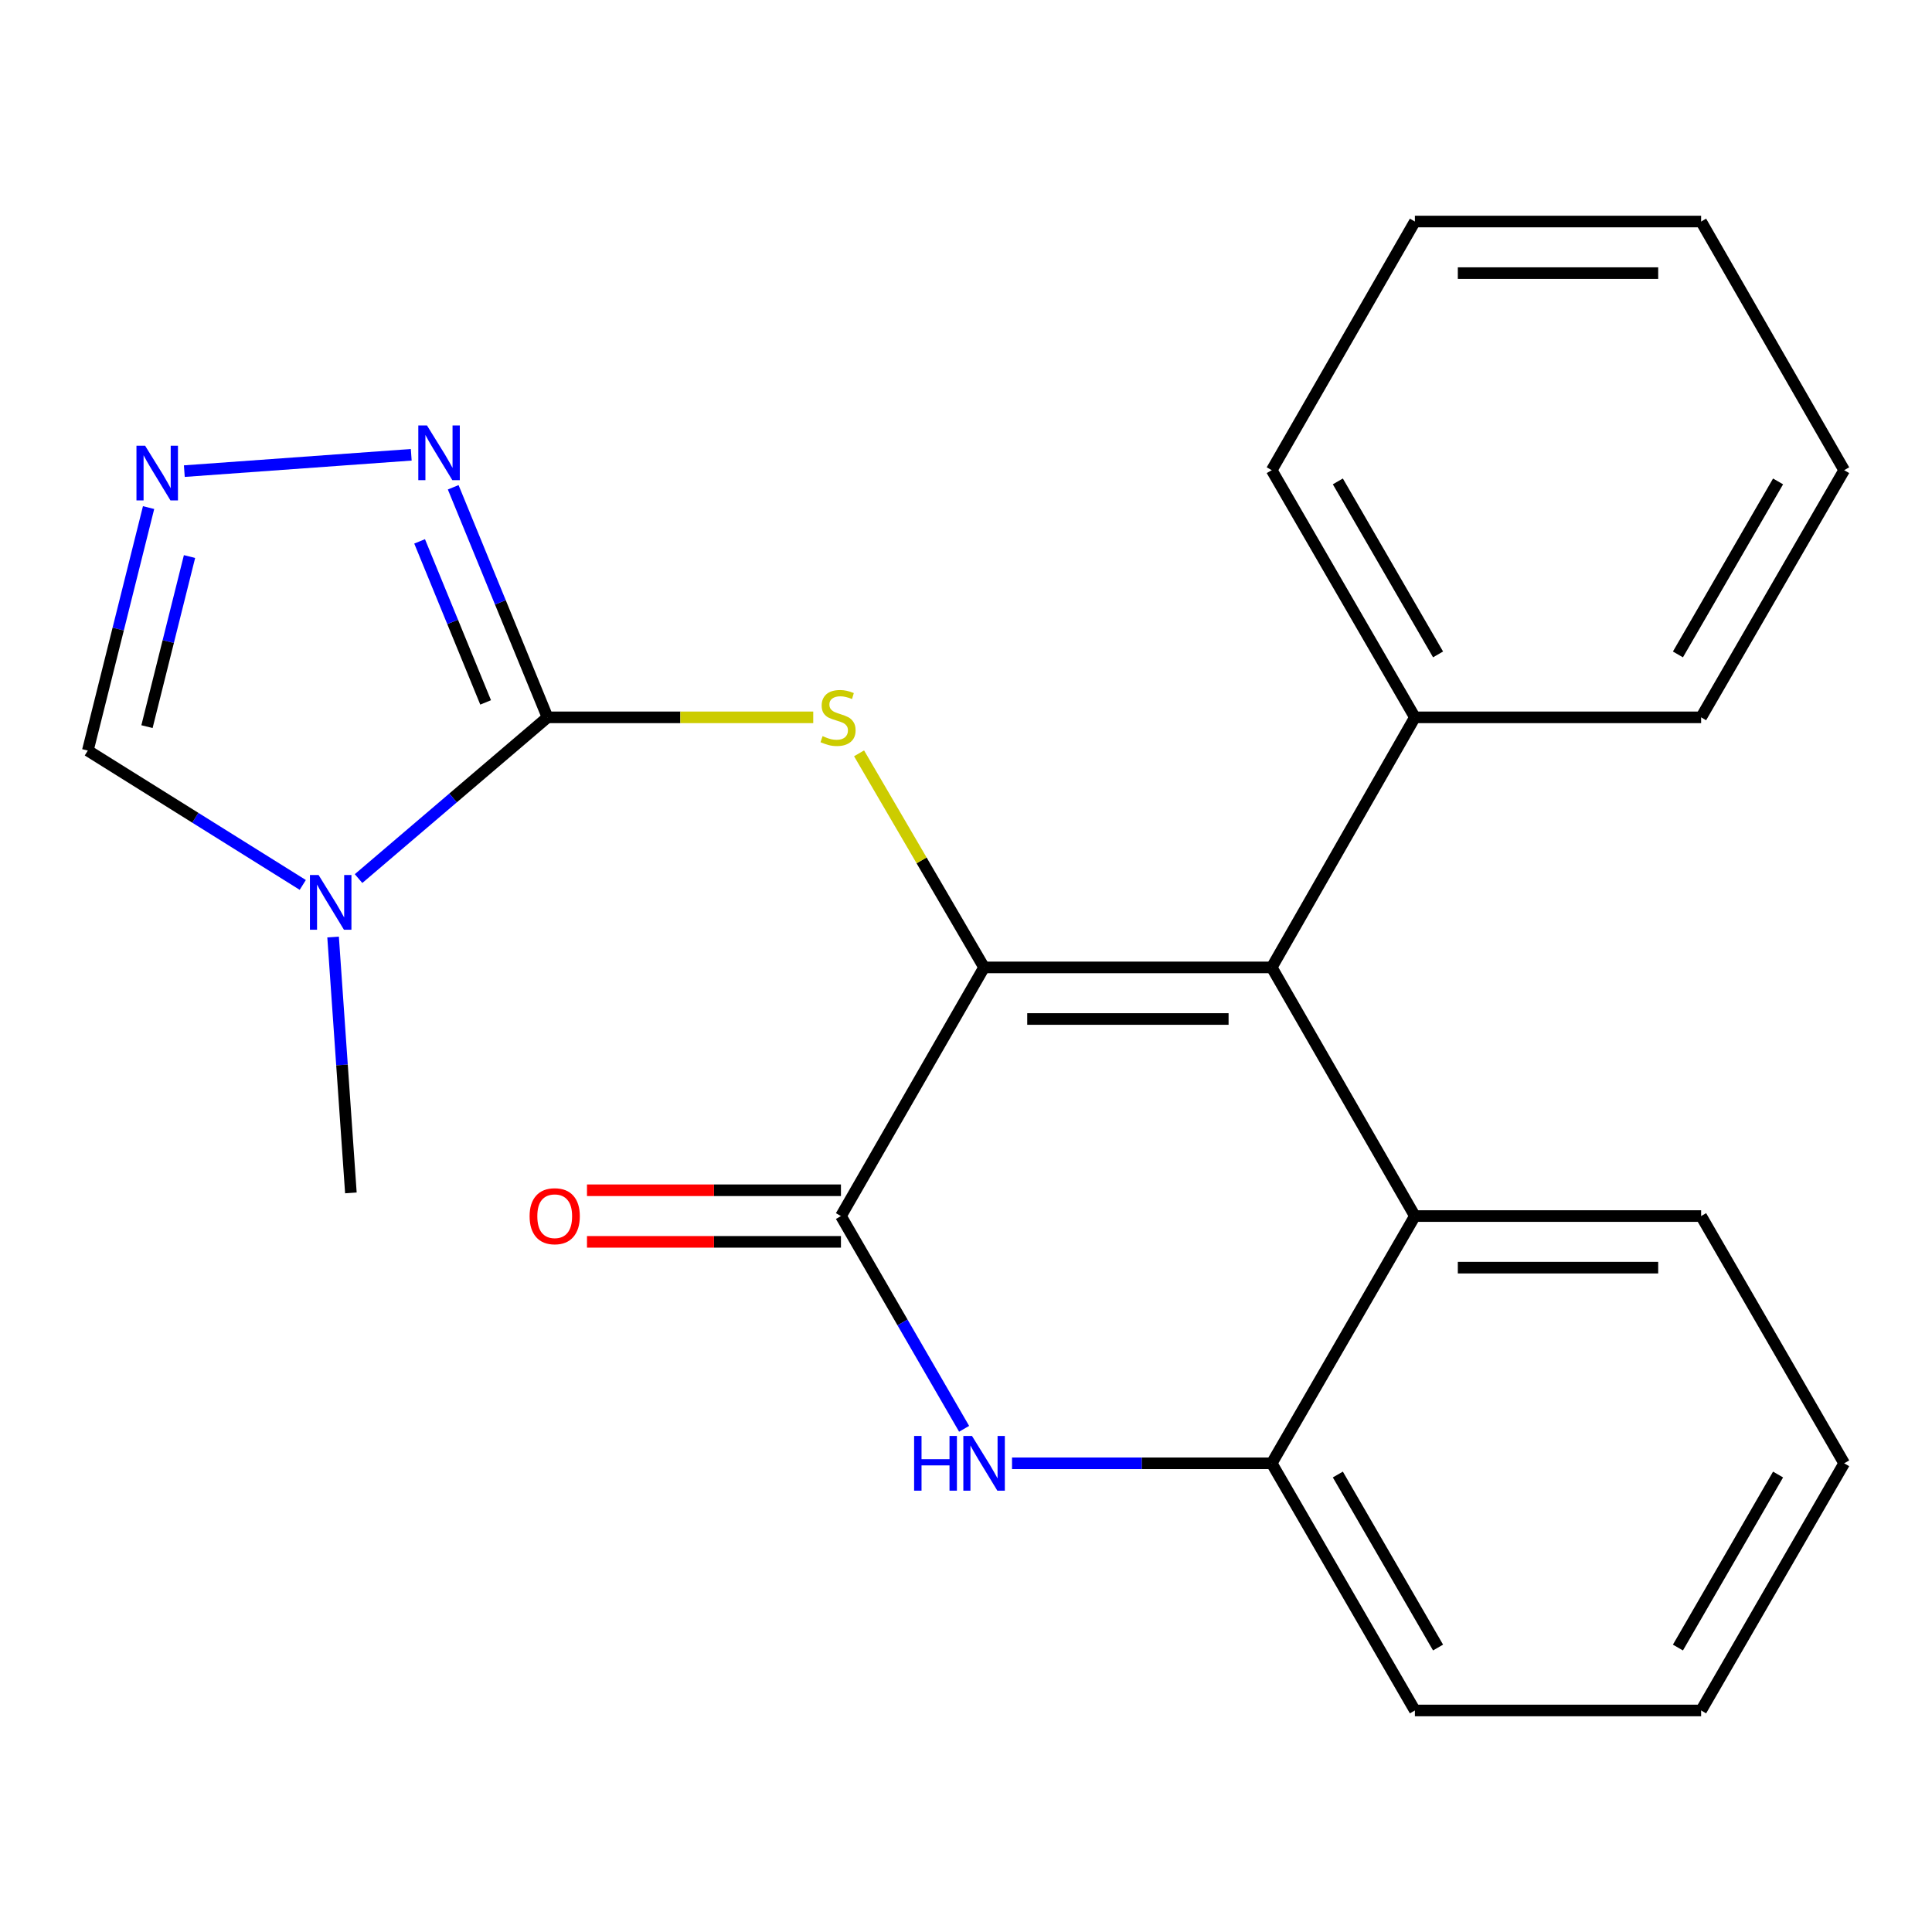 <?xml version='1.0' encoding='iso-8859-1'?>
<svg version='1.1' baseProfile='full'
              xmlns='http://www.w3.org/2000/svg'
                      xmlns:rdkit='http://www.rdkit.org/xml'
                      xmlns:xlink='http://www.w3.org/1999/xlink'
                  xml:space='preserve'
width='1000px' height='1000px' viewBox='0 0 1000 1000'>
<!-- END OF HEADER -->
<rect style='opacity:1.0;fill:#FFFFFF;stroke:none' width='1000' height='1000' x='0' y='0'> </rect>
<path class='bond-1' d='M 509.362,500.727 L 658.241,500.727' style='fill:none;fill-rule:evenodd;stroke:#000000;stroke-width:6px;stroke-linecap:butt;stroke-linejoin:miter;stroke-opacity:1' />
<path class='bond-1' d='M 531.693,527.432 L 635.909,527.432' style='fill:none;fill-rule:evenodd;stroke:#000000;stroke-width:6px;stroke-linecap:butt;stroke-linejoin:miter;stroke-opacity:1' />
<path class='bond-2' d='M 509.362,500.727 L 435.271,629.429' style='fill:none;fill-rule:evenodd;stroke:#000000;stroke-width:6px;stroke-linecap:butt;stroke-linejoin:miter;stroke-opacity:1' />
<path class='bond-4' d='M 509.362,500.727 L 477.006,445.326' style='fill:none;fill-rule:evenodd;stroke:#000000;stroke-width:6px;stroke-linecap:butt;stroke-linejoin:miter;stroke-opacity:1' />
<path class='bond-4' d='M 477.006,445.326 L 444.651,389.925' style='fill:none;fill-rule:evenodd;stroke:#CCCC00;stroke-width:6px;stroke-linecap:butt;stroke-linejoin:miter;stroke-opacity:1' />
<path class='bond-0' d='M 283.394,371.298 L 352.163,371.298' style='fill:none;fill-rule:evenodd;stroke:#000000;stroke-width:6px;stroke-linecap:butt;stroke-linejoin:miter;stroke-opacity:1' />
<path class='bond-0' d='M 352.163,371.298 L 420.933,371.298' style='fill:none;fill-rule:evenodd;stroke:#CCCC00;stroke-width:6px;stroke-linecap:butt;stroke-linejoin:miter;stroke-opacity:1' />
<path class='bond-3' d='M 283.394,371.298 L 234.491,413.025' style='fill:none;fill-rule:evenodd;stroke:#000000;stroke-width:6px;stroke-linecap:butt;stroke-linejoin:miter;stroke-opacity:1' />
<path class='bond-3' d='M 234.491,413.025 L 185.588,454.753' style='fill:none;fill-rule:evenodd;stroke:#0000FF;stroke-width:6px;stroke-linecap:butt;stroke-linejoin:miter;stroke-opacity:1' />
<path class='bond-6' d='M 283.394,371.298 L 258.986,311.759' style='fill:none;fill-rule:evenodd;stroke:#000000;stroke-width:6px;stroke-linecap:butt;stroke-linejoin:miter;stroke-opacity:1' />
<path class='bond-6' d='M 258.986,311.759 L 234.577,252.221' style='fill:none;fill-rule:evenodd;stroke:#0000FF;stroke-width:6px;stroke-linecap:butt;stroke-linejoin:miter;stroke-opacity:1' />
<path class='bond-6' d='M 251.363,363.566 L 234.277,321.889' style='fill:none;fill-rule:evenodd;stroke:#000000;stroke-width:6px;stroke-linecap:butt;stroke-linejoin:miter;stroke-opacity:1' />
<path class='bond-6' d='M 234.277,321.889 L 217.191,280.213' style='fill:none;fill-rule:evenodd;stroke:#0000FF;stroke-width:6px;stroke-linecap:butt;stroke-linejoin:miter;stroke-opacity:1' />
<path class='bond-8' d='M 658.241,500.727 L 732.347,629.429' style='fill:none;fill-rule:evenodd;stroke:#000000;stroke-width:6px;stroke-linecap:butt;stroke-linejoin:miter;stroke-opacity:1' />
<path class='bond-12' d='M 658.241,500.727 L 732.347,371.298' style='fill:none;fill-rule:evenodd;stroke:#000000;stroke-width:6px;stroke-linecap:butt;stroke-linejoin:miter;stroke-opacity:1' />
<path class='bond-5' d='M 435.271,629.429 L 467.147,684.489' style='fill:none;fill-rule:evenodd;stroke:#000000;stroke-width:6px;stroke-linecap:butt;stroke-linejoin:miter;stroke-opacity:1' />
<path class='bond-5' d='M 467.147,684.489 L 499.023,739.548' style='fill:none;fill-rule:evenodd;stroke:#0000FF;stroke-width:6px;stroke-linecap:butt;stroke-linejoin:miter;stroke-opacity:1' />
<path class='bond-11' d='M 435.271,616.077 L 369.546,616.077' style='fill:none;fill-rule:evenodd;stroke:#000000;stroke-width:6px;stroke-linecap:butt;stroke-linejoin:miter;stroke-opacity:1' />
<path class='bond-11' d='M 369.546,616.077 L 303.822,616.077' style='fill:none;fill-rule:evenodd;stroke:#FF0000;stroke-width:6px;stroke-linecap:butt;stroke-linejoin:miter;stroke-opacity:1' />
<path class='bond-11' d='M 435.271,642.782 L 369.546,642.782' style='fill:none;fill-rule:evenodd;stroke:#000000;stroke-width:6px;stroke-linecap:butt;stroke-linejoin:miter;stroke-opacity:1' />
<path class='bond-11' d='M 369.546,642.782 L 303.822,642.782' style='fill:none;fill-rule:evenodd;stroke:#FF0000;stroke-width:6px;stroke-linecap:butt;stroke-linejoin:miter;stroke-opacity:1' />
<path class='bond-10' d='M 156.714,458.035 L 101.084,423.264' style='fill:none;fill-rule:evenodd;stroke:#0000FF;stroke-width:6px;stroke-linecap:butt;stroke-linejoin:miter;stroke-opacity:1' />
<path class='bond-10' d='M 101.084,423.264 L 45.455,388.493' style='fill:none;fill-rule:evenodd;stroke:#000000;stroke-width:6px;stroke-linecap:butt;stroke-linejoin:miter;stroke-opacity:1' />
<path class='bond-13' d='M 172.407,484.993 L 177.013,551.217' style='fill:none;fill-rule:evenodd;stroke:#0000FF;stroke-width:6px;stroke-linecap:butt;stroke-linejoin:miter;stroke-opacity:1' />
<path class='bond-13' d='M 177.013,551.217 L 181.619,617.442' style='fill:none;fill-rule:evenodd;stroke:#000000;stroke-width:6px;stroke-linecap:butt;stroke-linejoin:miter;stroke-opacity:1' />
<path class='bond-9' d='M 523.823,757.405 L 591.032,757.405' style='fill:none;fill-rule:evenodd;stroke:#0000FF;stroke-width:6px;stroke-linecap:butt;stroke-linejoin:miter;stroke-opacity:1' />
<path class='bond-9' d='M 591.032,757.405 L 658.241,757.405' style='fill:none;fill-rule:evenodd;stroke:#000000;stroke-width:6px;stroke-linecap:butt;stroke-linejoin:miter;stroke-opacity:1' />
<path class='bond-7' d='M 212.858,235.398 L 95.408,243.855' style='fill:none;fill-rule:evenodd;stroke:#0000FF;stroke-width:6px;stroke-linecap:butt;stroke-linejoin:miter;stroke-opacity:1' />
<path class='bond-24' d='M 76.906,262.727 L 61.18,325.61' style='fill:none;fill-rule:evenodd;stroke:#0000FF;stroke-width:6px;stroke-linecap:butt;stroke-linejoin:miter;stroke-opacity:1' />
<path class='bond-24' d='M 61.18,325.61 L 45.455,388.493' style='fill:none;fill-rule:evenodd;stroke:#000000;stroke-width:6px;stroke-linecap:butt;stroke-linejoin:miter;stroke-opacity:1' />
<path class='bond-24' d='M 98.095,288.07 L 87.087,332.088' style='fill:none;fill-rule:evenodd;stroke:#0000FF;stroke-width:6px;stroke-linecap:butt;stroke-linejoin:miter;stroke-opacity:1' />
<path class='bond-24' d='M 87.087,332.088 L 76.079,376.106' style='fill:none;fill-rule:evenodd;stroke:#000000;stroke-width:6px;stroke-linecap:butt;stroke-linejoin:miter;stroke-opacity:1' />
<path class='bond-14' d='M 732.347,629.429 L 880.499,629.429' style='fill:none;fill-rule:evenodd;stroke:#000000;stroke-width:6px;stroke-linecap:butt;stroke-linejoin:miter;stroke-opacity:1' />
<path class='bond-14' d='M 754.569,656.134 L 858.276,656.134' style='fill:none;fill-rule:evenodd;stroke:#000000;stroke-width:6px;stroke-linecap:butt;stroke-linejoin:miter;stroke-opacity:1' />
<path class='bond-23' d='M 732.347,629.429 L 658.241,757.405' style='fill:none;fill-rule:evenodd;stroke:#000000;stroke-width:6px;stroke-linecap:butt;stroke-linejoin:miter;stroke-opacity:1' />
<path class='bond-15' d='M 658.241,757.405 L 732.347,885.336' style='fill:none;fill-rule:evenodd;stroke:#000000;stroke-width:6px;stroke-linecap:butt;stroke-linejoin:miter;stroke-opacity:1' />
<path class='bond-15' d='M 692.465,763.209 L 744.339,852.76' style='fill:none;fill-rule:evenodd;stroke:#000000;stroke-width:6px;stroke-linecap:butt;stroke-linejoin:miter;stroke-opacity:1' />
<path class='bond-16' d='M 732.347,371.298 L 658.241,243.367' style='fill:none;fill-rule:evenodd;stroke:#000000;stroke-width:6px;stroke-linecap:butt;stroke-linejoin:miter;stroke-opacity:1' />
<path class='bond-16' d='M 744.339,338.722 L 692.465,249.171' style='fill:none;fill-rule:evenodd;stroke:#000000;stroke-width:6px;stroke-linecap:butt;stroke-linejoin:miter;stroke-opacity:1' />
<path class='bond-17' d='M 732.347,371.298 L 880.499,371.298' style='fill:none;fill-rule:evenodd;stroke:#000000;stroke-width:6px;stroke-linecap:butt;stroke-linejoin:miter;stroke-opacity:1' />
<path class='bond-18' d='M 880.499,629.429 L 954.545,757.405' style='fill:none;fill-rule:evenodd;stroke:#000000;stroke-width:6px;stroke-linecap:butt;stroke-linejoin:miter;stroke-opacity:1' />
<path class='bond-19' d='M 732.347,885.336 L 880.499,885.336' style='fill:none;fill-rule:evenodd;stroke:#000000;stroke-width:6px;stroke-linecap:butt;stroke-linejoin:miter;stroke-opacity:1' />
<path class='bond-21' d='M 658.241,243.367 L 732.347,114.664' style='fill:none;fill-rule:evenodd;stroke:#000000;stroke-width:6px;stroke-linecap:butt;stroke-linejoin:miter;stroke-opacity:1' />
<path class='bond-20' d='M 880.499,371.298 L 954.545,243.367' style='fill:none;fill-rule:evenodd;stroke:#000000;stroke-width:6px;stroke-linecap:butt;stroke-linejoin:miter;stroke-opacity:1' />
<path class='bond-20' d='M 868.493,338.731 L 920.326,249.179' style='fill:none;fill-rule:evenodd;stroke:#000000;stroke-width:6px;stroke-linecap:butt;stroke-linejoin:miter;stroke-opacity:1' />
<path class='bond-25' d='M 954.545,757.405 L 880.499,885.336' style='fill:none;fill-rule:evenodd;stroke:#000000;stroke-width:6px;stroke-linecap:butt;stroke-linejoin:miter;stroke-opacity:1' />
<path class='bond-25' d='M 920.326,763.217 L 868.493,852.768' style='fill:none;fill-rule:evenodd;stroke:#000000;stroke-width:6px;stroke-linecap:butt;stroke-linejoin:miter;stroke-opacity:1' />
<path class='bond-22' d='M 954.545,243.367 L 880.499,114.664' style='fill:none;fill-rule:evenodd;stroke:#000000;stroke-width:6px;stroke-linecap:butt;stroke-linejoin:miter;stroke-opacity:1' />
<path class='bond-26' d='M 732.347,114.664 L 880.499,114.664' style='fill:none;fill-rule:evenodd;stroke:#000000;stroke-width:6px;stroke-linecap:butt;stroke-linejoin:miter;stroke-opacity:1' />
<path class='bond-26' d='M 754.569,141.369 L 858.276,141.369' style='fill:none;fill-rule:evenodd;stroke:#000000;stroke-width:6px;stroke-linecap:butt;stroke-linejoin:miter;stroke-opacity:1' />
<path  class='atom-4' d='M 164.9 452.904
L 174.18 467.904
Q 175.1 469.384, 176.58 472.064
Q 178.06 474.744, 178.14 474.904
L 178.14 452.904
L 181.9 452.904
L 181.9 481.224
L 178.02 481.224
L 168.06 464.824
Q 166.9 462.904, 165.66 460.704
Q 164.46 458.504, 164.1 457.824
L 164.1 481.224
L 160.42 481.224
L 160.42 452.904
L 164.9 452.904
' fill='#0000FF'/>
<path  class='atom-5' d='M 425.772 381.018
Q 426.092 381.138, 427.412 381.698
Q 428.732 382.258, 430.172 382.618
Q 431.652 382.938, 433.092 382.938
Q 435.772 382.938, 437.332 381.658
Q 438.892 380.338, 438.892 378.058
Q 438.892 376.498, 438.092 375.538
Q 437.332 374.578, 436.132 374.058
Q 434.932 373.538, 432.932 372.938
Q 430.412 372.178, 428.892 371.458
Q 427.412 370.738, 426.332 369.218
Q 425.292 367.698, 425.292 365.138
Q 425.292 361.578, 427.692 359.378
Q 430.132 357.178, 434.932 357.178
Q 438.212 357.178, 441.932 358.738
L 441.012 361.818
Q 437.612 360.418, 435.052 360.418
Q 432.292 360.418, 430.772 361.578
Q 429.252 362.698, 429.292 364.658
Q 429.292 366.178, 430.052 367.098
Q 430.852 368.018, 431.972 368.538
Q 433.132 369.058, 435.052 369.658
Q 437.612 370.458, 439.132 371.258
Q 440.652 372.058, 441.732 373.698
Q 442.852 375.298, 442.852 378.058
Q 442.852 381.978, 440.212 384.098
Q 437.612 386.178, 433.252 386.178
Q 430.732 386.178, 428.812 385.618
Q 426.932 385.098, 424.692 384.178
L 425.772 381.018
' fill='#CCCC00'/>
<path  class='atom-6' d='M 473.142 743.245
L 476.982 743.245
L 476.982 755.285
L 491.462 755.285
L 491.462 743.245
L 495.302 743.245
L 495.302 771.565
L 491.462 771.565
L 491.462 758.485
L 476.982 758.485
L 476.982 771.565
L 473.142 771.565
L 473.142 743.245
' fill='#0000FF'/>
<path  class='atom-6' d='M 503.102 743.245
L 512.382 758.245
Q 513.302 759.725, 514.782 762.405
Q 516.262 765.085, 516.342 765.245
L 516.342 743.245
L 520.102 743.245
L 520.102 771.565
L 516.222 771.565
L 506.262 755.165
Q 505.102 753.245, 503.862 751.045
Q 502.662 748.845, 502.302 748.165
L 502.302 771.565
L 498.622 771.565
L 498.622 743.245
L 503.102 743.245
' fill='#0000FF'/>
<path  class='atom-7' d='M 220.995 220.201
L 230.275 235.201
Q 231.195 236.681, 232.675 239.361
Q 234.155 242.041, 234.235 242.201
L 234.235 220.201
L 237.995 220.201
L 237.995 248.521
L 234.115 248.521
L 224.155 232.121
Q 222.995 230.201, 221.755 228.001
Q 220.555 225.801, 220.195 225.121
L 220.195 248.521
L 216.515 248.521
L 216.515 220.201
L 220.995 220.201
' fill='#0000FF'/>
<path  class='atom-8' d='M 75.112 230.705
L 84.392 245.705
Q 85.312 247.185, 86.793 249.865
Q 88.272 252.545, 88.353 252.705
L 88.353 230.705
L 92.112 230.705
L 92.112 259.025
L 88.233 259.025
L 78.272 242.625
Q 77.112 240.705, 75.873 238.505
Q 74.672 236.305, 74.312 235.625
L 74.312 259.025
L 70.632 259.025
L 70.632 230.705
L 75.112 230.705
' fill='#0000FF'/>
<path  class='atom-12' d='M 274.118 629.509
Q 274.118 622.709, 277.478 618.909
Q 280.838 615.109, 287.118 615.109
Q 293.398 615.109, 296.758 618.909
Q 300.118 622.709, 300.118 629.509
Q 300.118 636.389, 296.718 640.309
Q 293.318 644.189, 287.118 644.189
Q 280.878 644.189, 277.478 640.309
Q 274.118 636.429, 274.118 629.509
M 287.118 640.989
Q 291.438 640.989, 293.758 638.109
Q 296.118 635.189, 296.118 629.509
Q 296.118 623.949, 293.758 621.149
Q 291.438 618.309, 287.118 618.309
Q 282.798 618.309, 280.438 621.109
Q 278.118 623.909, 278.118 629.509
Q 278.118 635.229, 280.438 638.109
Q 282.798 640.989, 287.118 640.989
' fill='#FF0000'/>
</svg>
